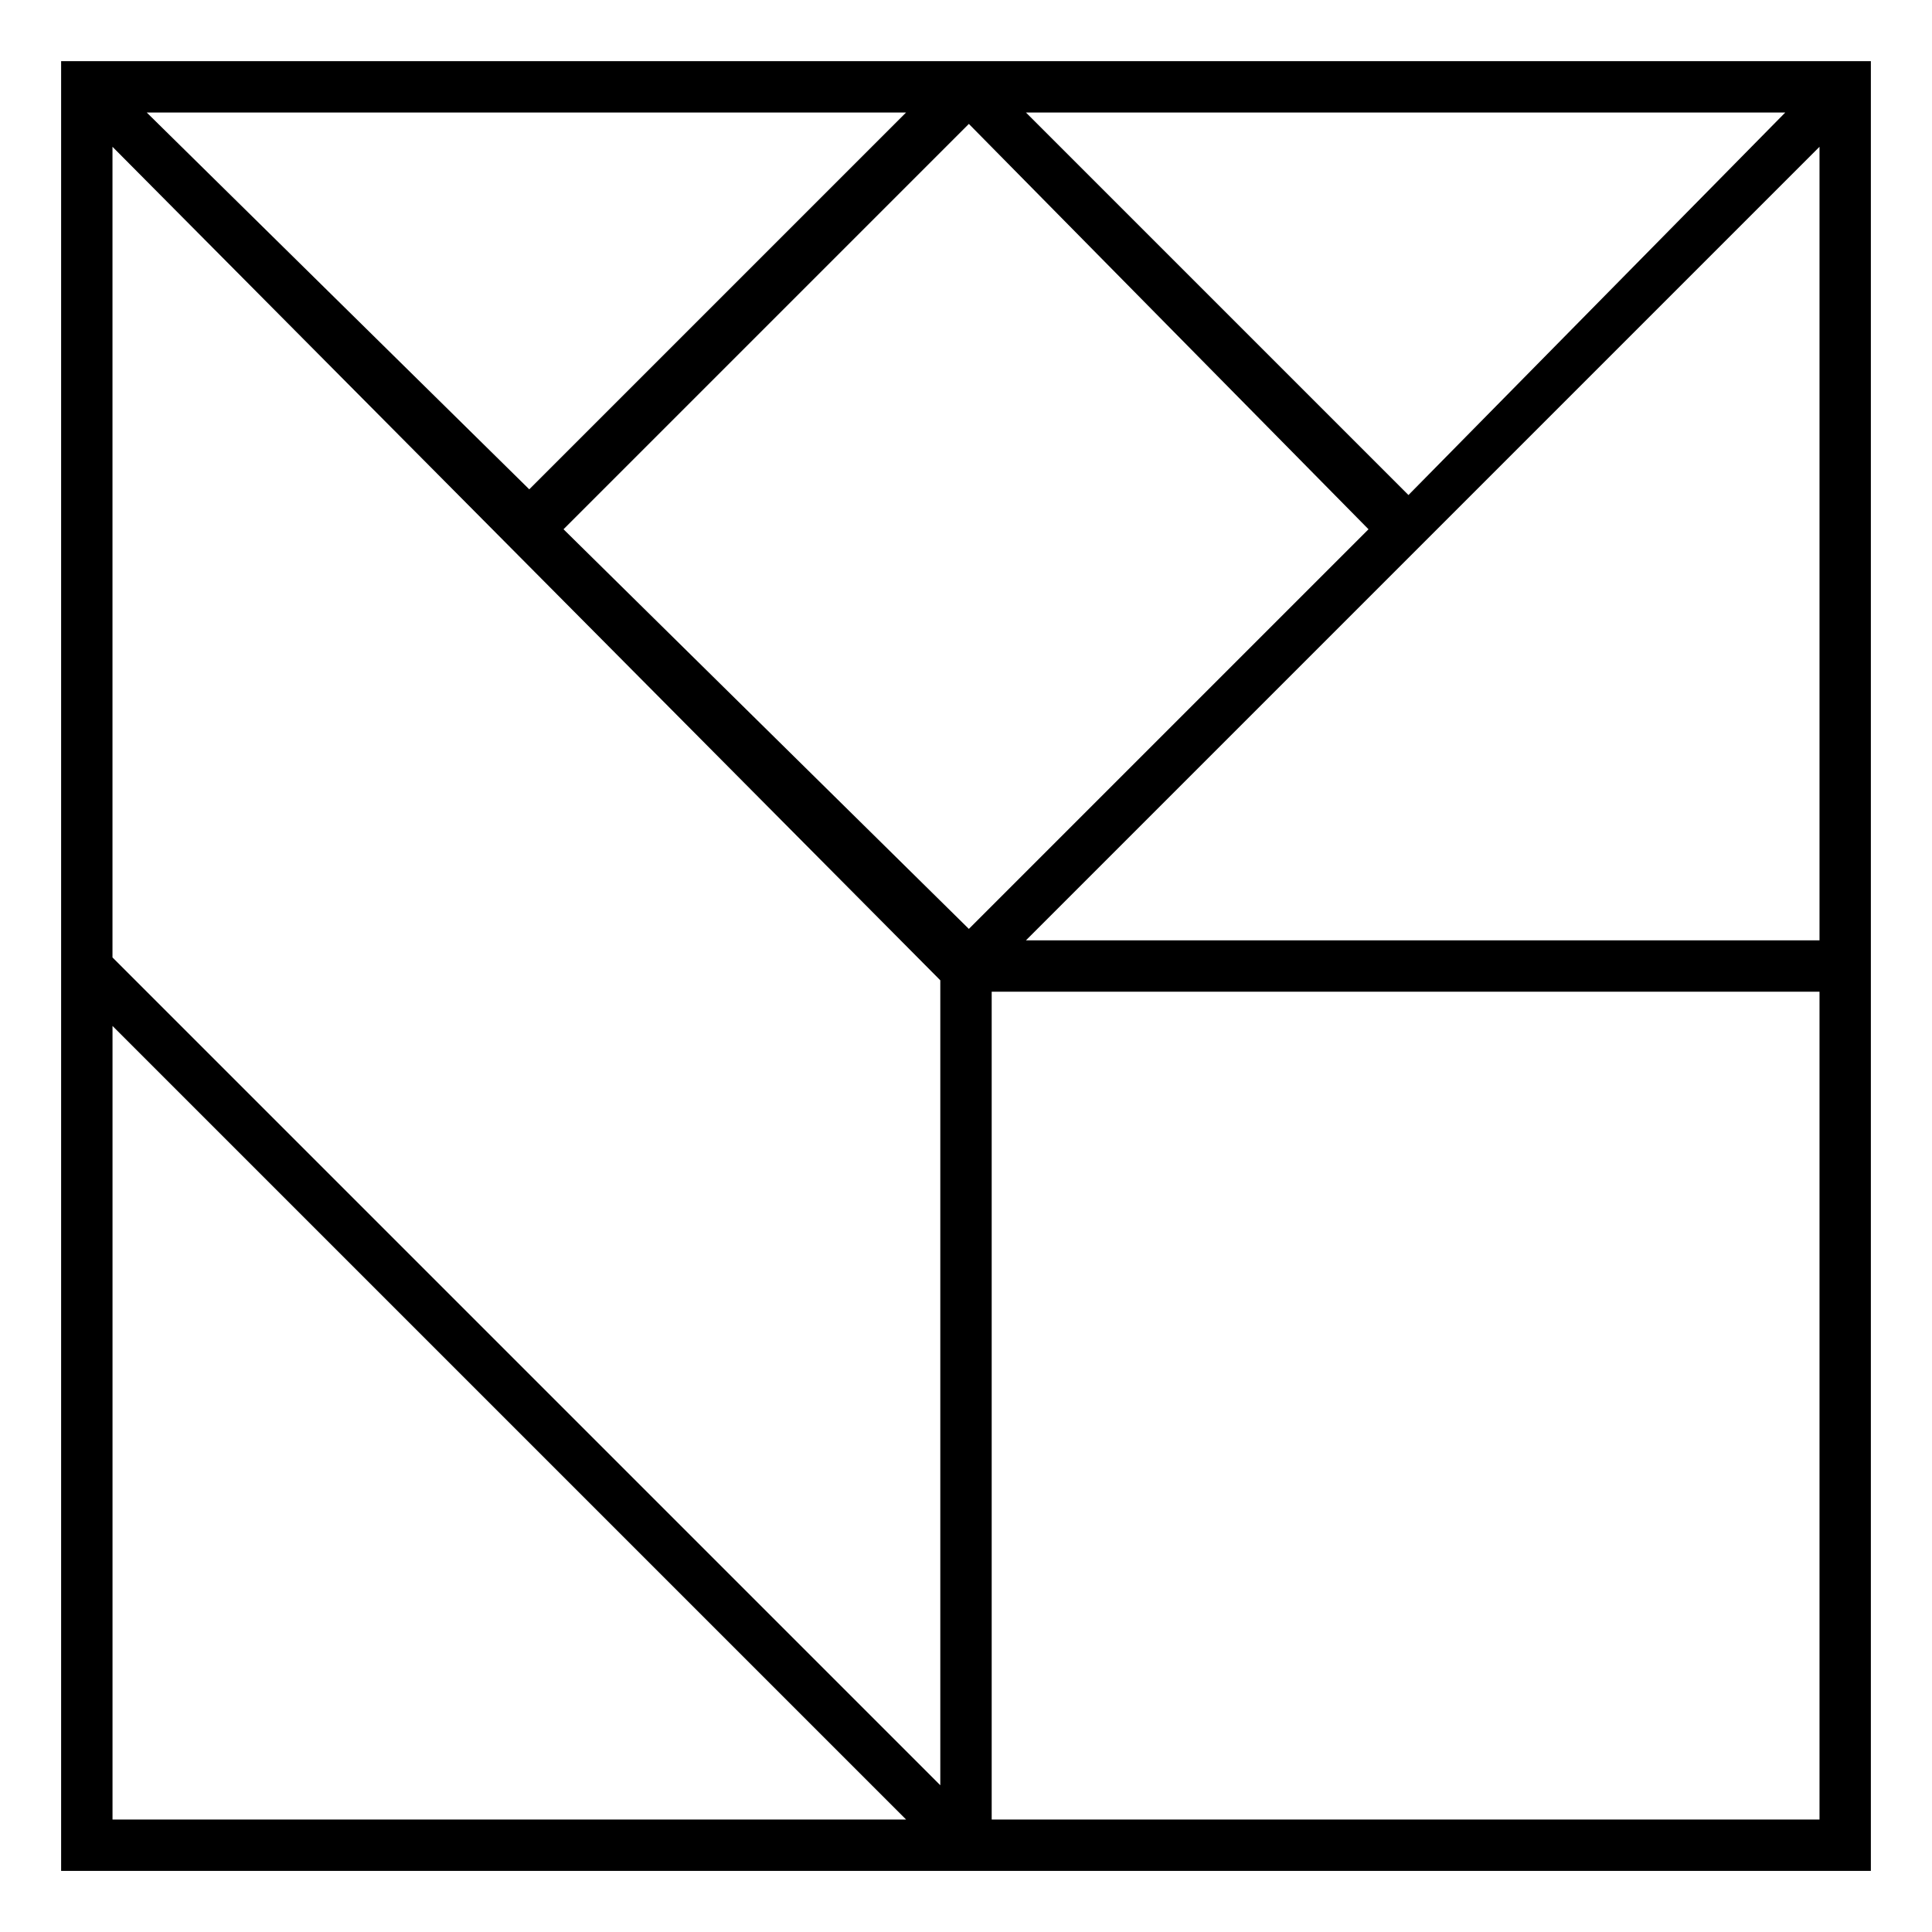 <?xml version="1.0" encoding="UTF-8"?>
<!-- Uploaded to: ICON Repo, www.svgrepo.com, Generator: ICON Repo Mixer Tools -->
<svg fill="#000000" width="800px" height="800px" version="1.1" viewBox="144 144 512 512" xmlns="http://www.w3.org/2000/svg">
 <path d="m173.81 397.73 219.38 219.38v-213.32l-219.38-220.89zm9.078-223.91 101.37 99.855 99.855-99.855zm456.91-13.617v479.6h-479.6v-479.6h479.6zm-223.91 13.617 101.37 101.37 99.855-101.37zm210.3 9.078-210.3 210.3h210.3zm0 223.91h-219.38v219.38h219.38zm-242.07 219.38-210.3-210.3v210.3zm122.55-341.93-105.91-107.42-107.42 107.42 107.42 105.91z"/>
</svg>